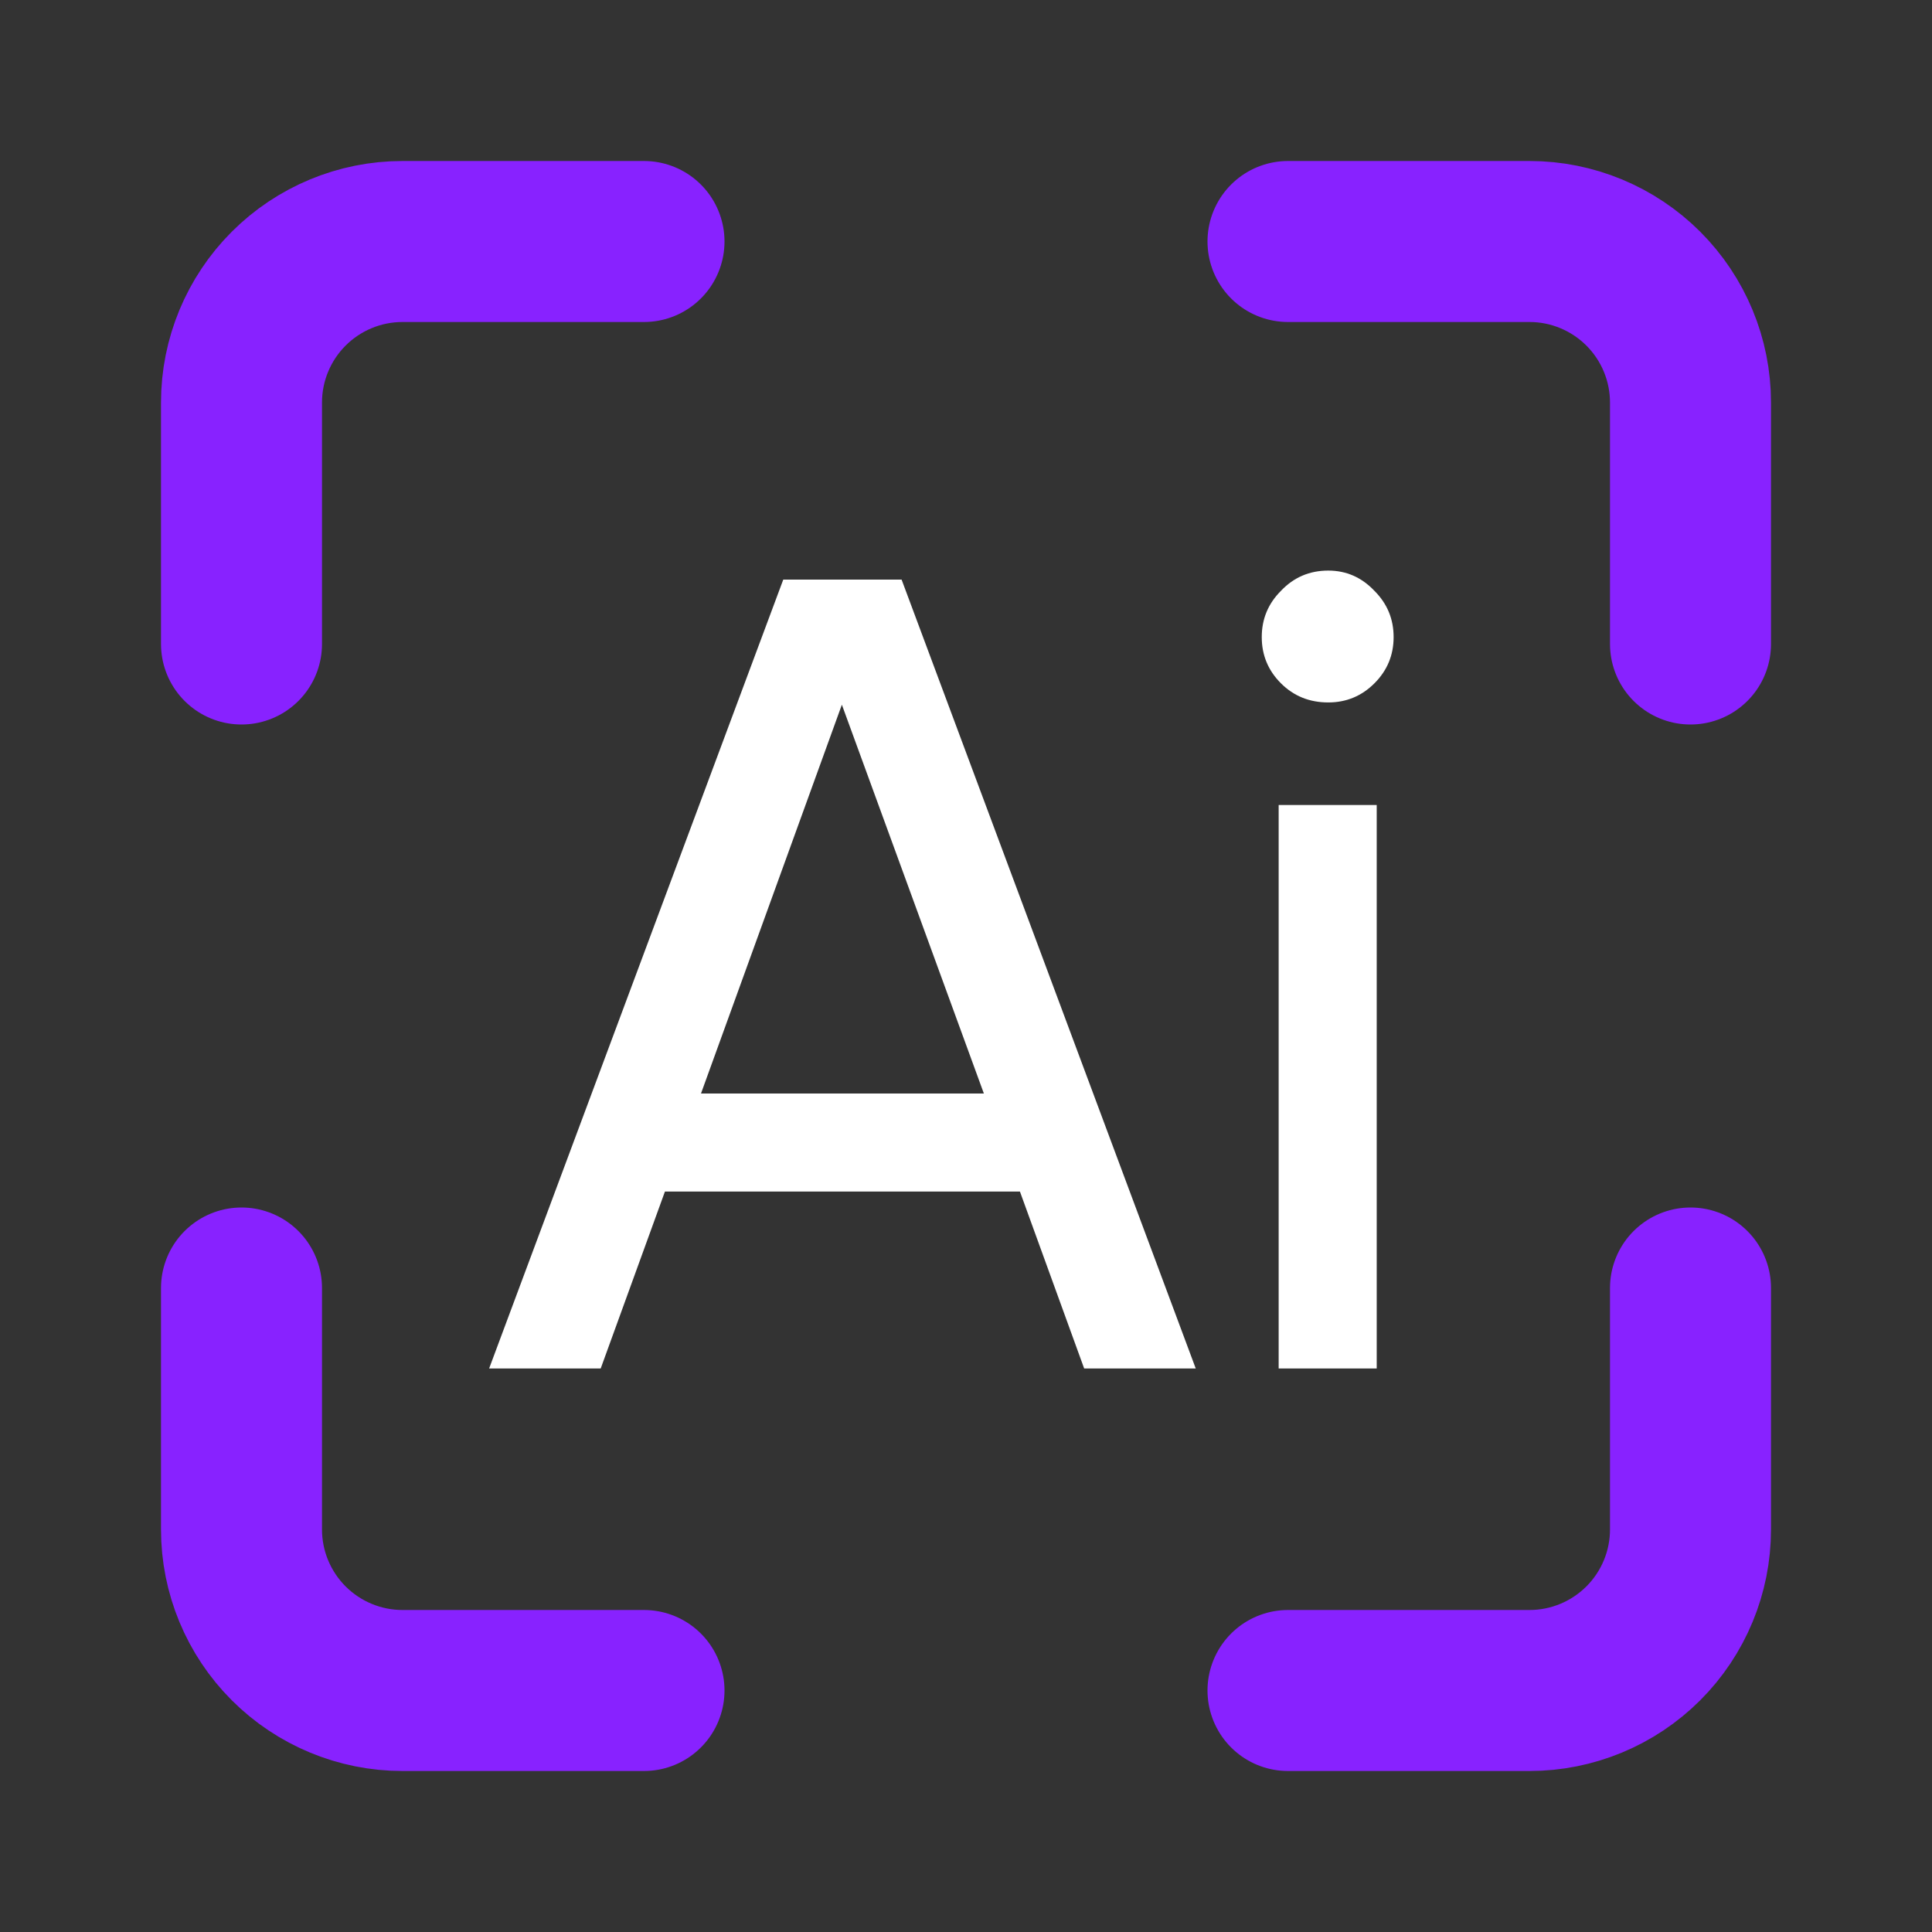 <svg width="24" height="24" viewBox="0 0 24 24" fill="none" xmlns="http://www.w3.org/2000/svg">
<rect x="0" y="0" width="24" height="24" fill="#333333" stroke="none"/>
<path d="M8 3H5C4.47 3 3.961 3.211 3.586 3.586C3.211 3.961 3 4.47 3 5V8M21 8V5C21 4.47 20.789 3.961 20.414 3.586C20.039 3.211 19.53 3 19 3H16M16 21H19C19.53 21 20.039 20.789 20.414 20.414C20.789 20.039 21 19.53 21 19V16M3 16V19C3 19.53 3.211 20.039 3.586 20.414C3.961 20.789 4.47 21 5 21H8" stroke="#8822FF" stroke-width="2" stroke-linecap="round" stroke-linejoin="round"/>
<path d="M13.468 17L12.67 14.802H8.26L7.462 17H6.076L9.73 7.2H11.2L14.854 17H13.468ZM8.708 13.584H12.222L10.458 8.754L8.708 13.584ZM16.5 8.726C16.267 8.726 16.071 8.647 15.912 8.488C15.753 8.329 15.674 8.138 15.674 7.914C15.674 7.69 15.753 7.499 15.912 7.34C16.071 7.172 16.267 7.088 16.5 7.088C16.724 7.088 16.915 7.172 17.074 7.34C17.233 7.499 17.312 7.69 17.312 7.914C17.312 8.138 17.233 8.329 17.074 8.488C16.915 8.647 16.724 8.726 16.5 8.726ZM15.884 17V10H17.102V17H15.884Z" fill="white"/>
</svg>
